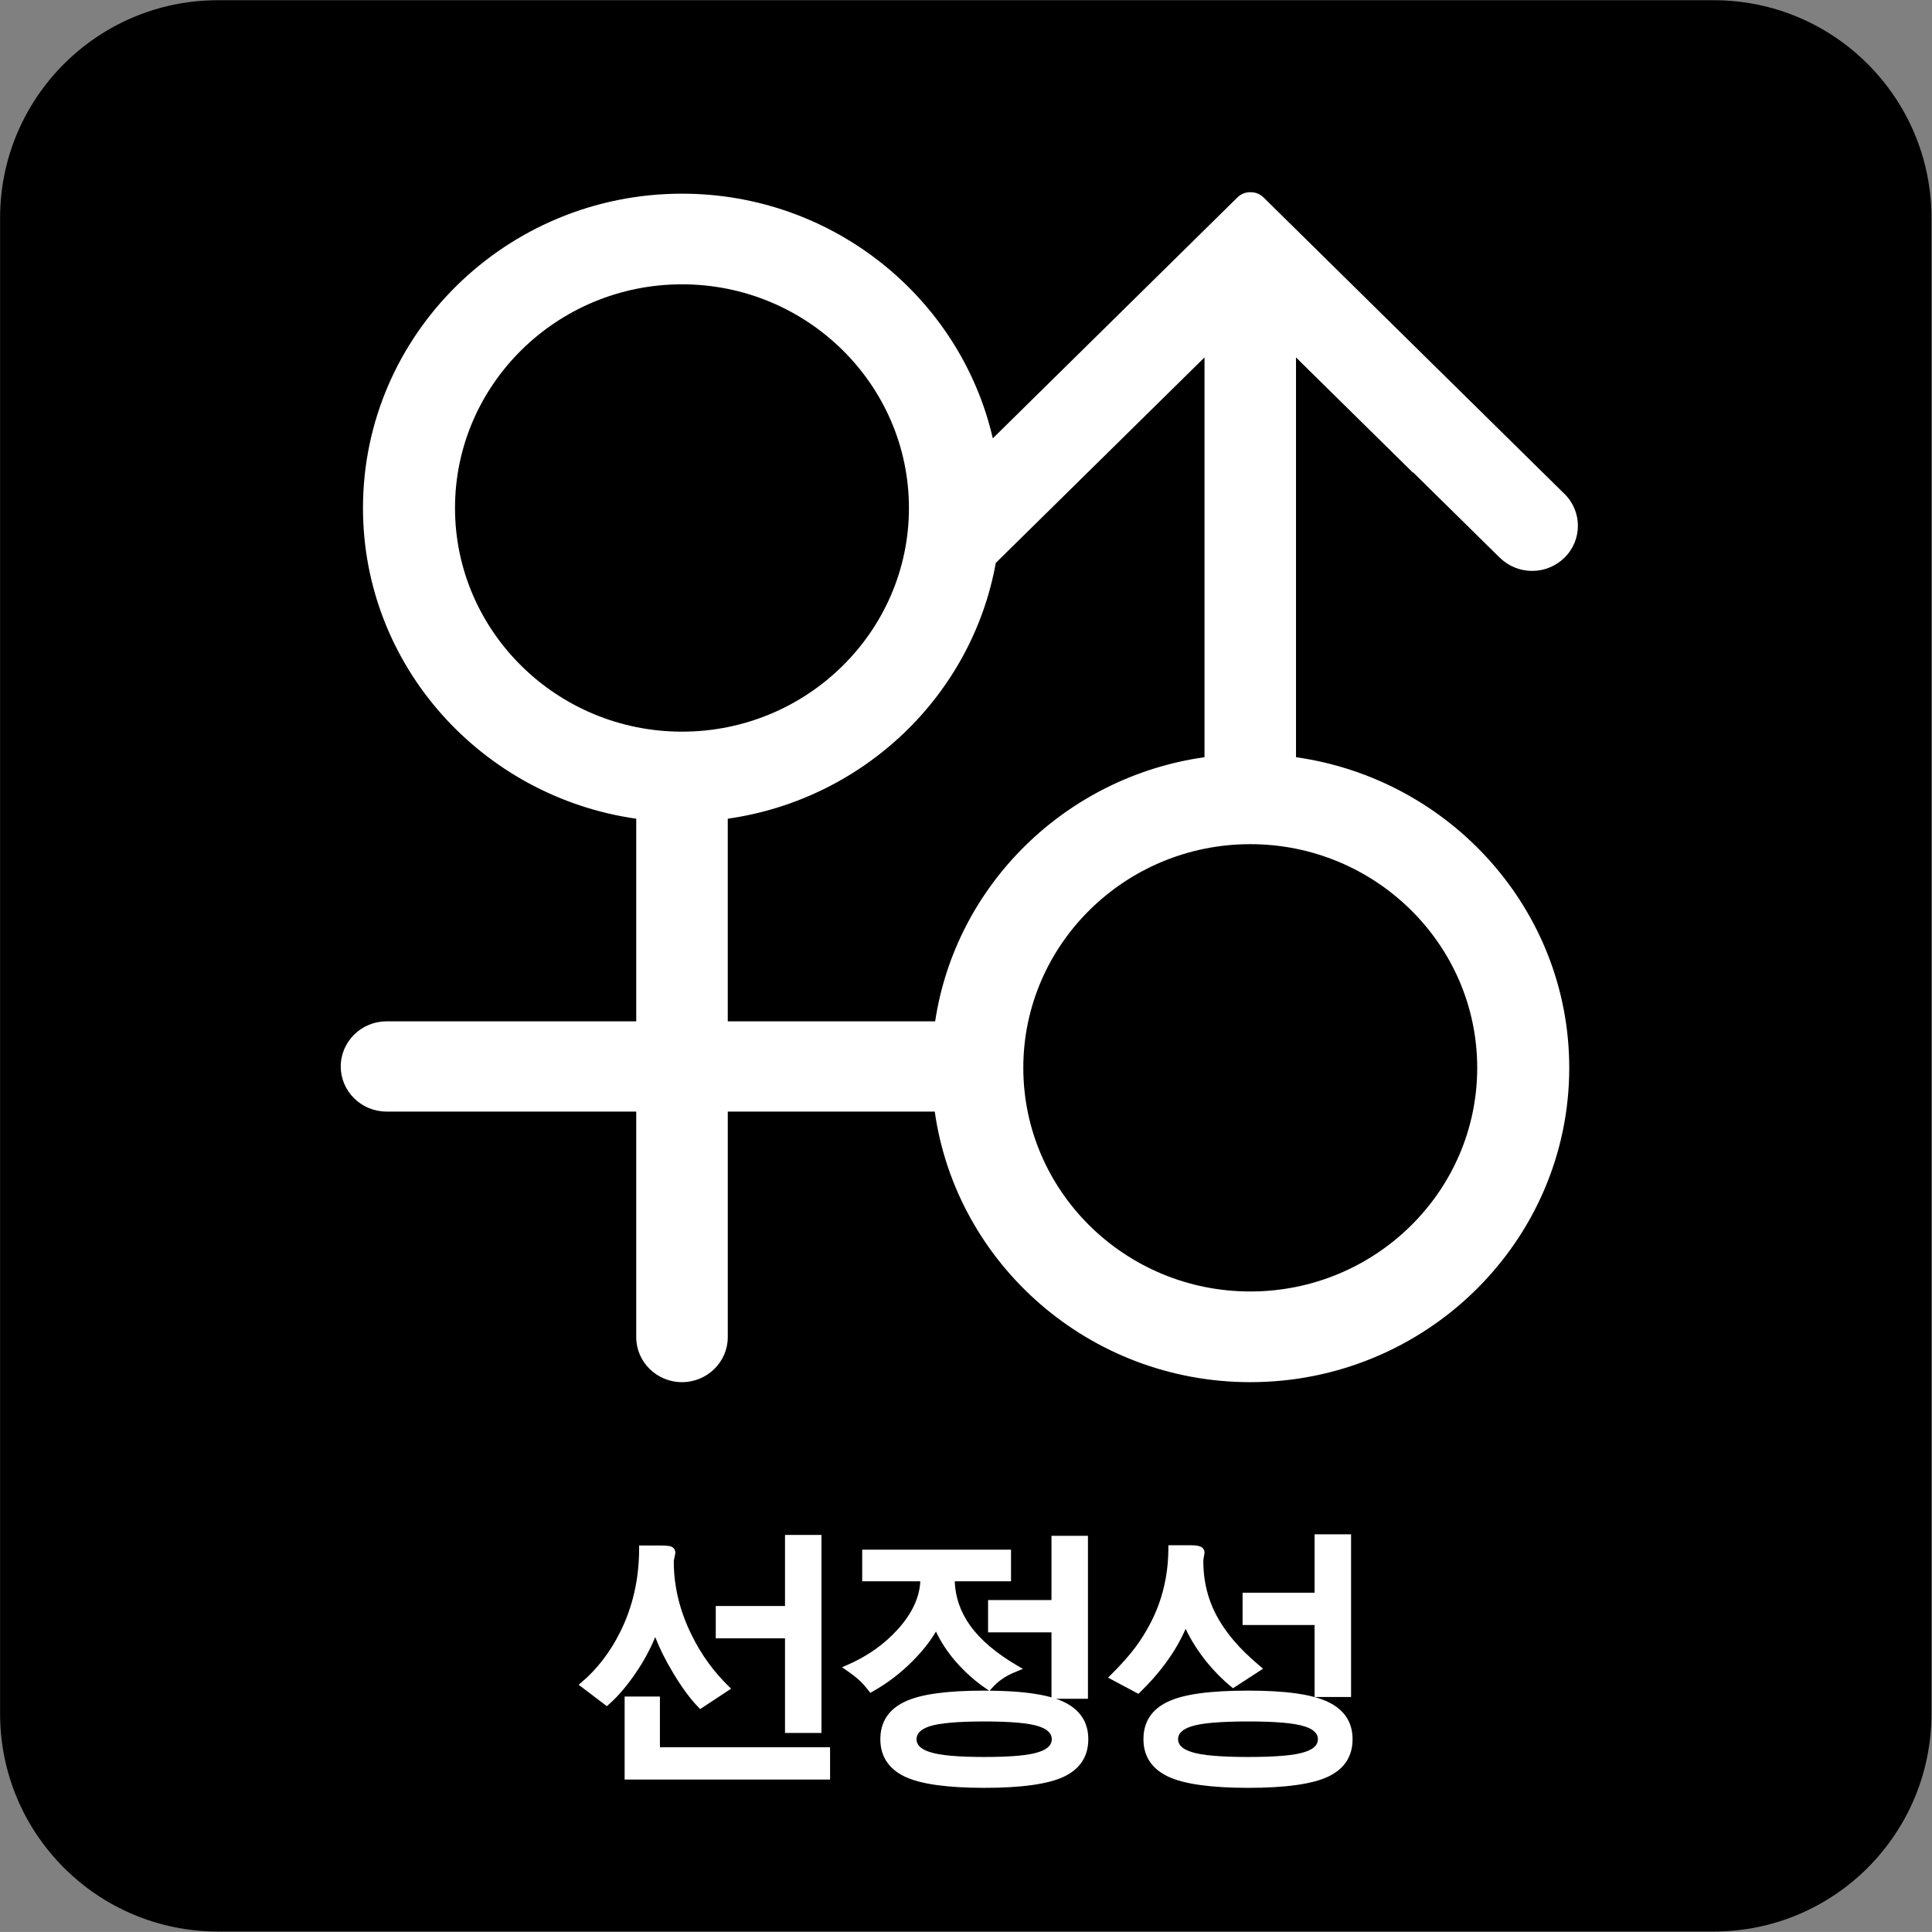 <?xml version="1.0" encoding="UTF-8" standalone="no"?>
<!-- Created with Inkscape (http://www.inkscape.org/) -->

<svg
   version="1.1"
   id="svg1"
   width="512"
   height="511.98"
   viewBox="0 0 512 511.98"
   sodipodi:docname="KMRB_선정성_(Sex_and_Nudity).svg"
   inkscape:version="1.3.2 (091e20ef0f, 2023-11-25)"
   xmlns:inkscape="http://www.inkscape.org/namespaces/inkscape"
   xmlns:sodipodi="http://sodipodi.sourceforge.net/DTD/sodipodi-0.dtd"
   xmlns="http://www.w3.org/2000/svg"
   xmlns:svg="http://www.w3.org/2000/svg">
  <rect x="0" y="0" width="512" height="511.98" fill="#808080" stroke="none"/>
  <defs
     id="defs1" />
  <sodipodi:namedview
     id="namedview1"
     pagecolor="#ffffff"
     bordercolor="#000000"
     borderopacity="0.25"
     inkscape:showpageshadow="2"
     inkscape:pageopacity="0.0"
     inkscape:pagecheckerboard="0"
     inkscape:deskcolor="#d1d1d1"
     inkscape:zoom="1.4101116"
     inkscape:cx="83.68132"
     inkscape:cy="83.68132"
     inkscape:window-width="1280"
     inkscape:window-height="729"
     inkscape:window-x="0"
     inkscape:window-y="0"
     inkscape:window-maximized="1"
     inkscape:current-layer="g198" />
  <g
     id="layer-MC0"
     inkscape:groupmode="layer"
     inkscape:label="Layer 1"
     transform="matrix(3.059,0,0,3.059,-1198.205,-947.72)">
    <g
       id="g198">
      <path
         id="path53"
         d="m 0,0 h -97.22 c -7.809,0 -14.152,6.332 -14.152,14.154 v 97.214 c 0,7.811 6.343,14.149 14.152,14.149 H 0 c 7.816,0 14.15,-6.338 14.15,-14.149 V 14.154 C 14.15,6.332 7.816,0 0,0"
         style="fill:#000000;fill-opacity:1;fill-rule:nonzero;stroke:none"
         transform="matrix(1.333,0,0,-1.333,540.165,477.147)" />
      <path
         id="path55"
         d="m 0,0 v 25.981 l 7.562,-7.45 C 7.59,18.507 7.621,18.503 7.646,18.478 l 5.594,-5.509 c 0.569,-0.553 1.313,-0.862 2.108,-0.862 0.789,0 1.543,0.309 2.103,0.862 1.16,1.14 1.16,3.002 0,4.14 L -2.11,36.38 c -0.229,0.224 -0.523,0.338 -0.82,0.338 -0.005,0 -0.01,-0.004 -0.014,-0.004 -0.005,0 -0.01,0.004 -0.014,0.004 -0.004,0 -0.009,-0.004 -0.013,-0.004 -0.01,0 -0.014,0.004 -0.018,0.004 -0.306,0 -0.603,-0.121 -0.819,-0.338 L -19.705,20.722 c -2.094,9.09 -10.35,15.902 -20.2,15.902 -11.434,0 -20.733,-9.162 -20.733,-20.429 0,-10.265 7.732,-18.761 17.758,-20.193 v -13.17 h -16.227 c -1.644,0 -2.976,-1.318 -2.976,-2.934 0,-1.611 1.332,-2.929 2.976,-2.929 h 16.227 v -14.658 c 0,-1.614 1.333,-2.928 2.975,-2.928 1.641,0 2.975,1.314 2.975,2.928 v 14.658 h 13.451 c 1.406,-9.922 10.053,-17.586 20.508,-17.586 11.43,0 20.729,9.164 20.729,20.43 C 17.758,-9.922 10.025,-1.422 0,0 m 11.777,-20.187 c 0,-8.016 -6.613,-14.536 -14.748,-14.536 -8.139,0 -14.752,6.52 -14.752,14.536 0,8.007 6.613,14.535 14.752,14.535 8.135,0 14.748,-6.528 14.748,-14.535 m -51.682,50.92 c 8.134,0 14.749,-6.525 14.749,-14.538 0,-8.013 -6.615,-14.535 -14.749,-14.535 -8.135,0 -14.752,6.522 -14.752,14.535 0,8.013 6.617,14.538 14.752,14.538 M -19.512,12.625 -5.946,25.983 V 0 c -9.021,-1.279 -16.168,-8.293 -17.506,-17.168 H -36.93 v 13.17 c 8.831,1.26 15.867,8.008 17.418,16.623"
         style="fill:#ffffff;fill-opacity:1;fill-rule:nonzero;stroke:none"
         transform="matrix(1.333,0,0,-1.333,503.975,375.412)" />
      <path
         id="path57"
         d="M 0,0 H 2.369 V 12.869 H 0 V 8.25 H -4.5 V 6.15 H 0 Z"
         style="fill:#ffffff;fill-opacity:1;fill-rule:nonzero;stroke:none"
         transform="matrix(1.333,0,0,-1.333,459.706,459.944)" />
      <path
         id="path59"
         d="m 0,0 h -2.293 v -5.395 h 13.351 v 2.1 L 0,-3.295 Z"
         style="fill:#ffffff;fill-opacity:1;fill-rule:nonzero;stroke:none"
         transform="matrix(1.333,0,0,-1.333,448.869,456.79)" />
      <path
         id="path61"
         d="M 0,0 C 0.28,-0.725 0.669,-1.506 1.16,-2.322 1.733,-3.277 2.273,-4.01 2.806,-4.559 L 2.921,-4.676 4.932,-3.35 4.767,-3.188 C 3.801,-2.25 2.998,-1.145 2.386,0.098 1.603,1.66 1.206,3.277 1.206,4.902 c 0,0.037 0.004,0.114 0.045,0.276 0.055,0.24 0.055,0.277 0.055,0.299 0,0.261 -0.163,0.365 -0.261,0.404 C 0.966,5.912 0.804,5.955 0.327,5.955 H -1.047 V 5.768 c 0,-1.985 -0.416,-3.819 -1.242,-5.457 -0.654,-1.305 -1.498,-2.403 -2.514,-3.26 l -0.176,-0.147 1.833,-1.39 0.126,0.109 c 0.6,0.522 1.204,1.231 1.792,2.107 C -0.735,-1.547 -0.327,-0.785 0,0"
         style="fill:#ffffff;fill-opacity:1;fill-rule:nonzero;stroke:none"
         transform="matrix(1.333,0,0,-1.333,448.463,451.642)" />
      <path
         id="path63"
         d="m 0,0 c 0.632,0.207 1.828,0.314 3.56,0.314 1.712,0 2.902,-0.107 3.531,-0.314 0.574,-0.191 0.851,-0.465 0.851,-0.84 0,-0.375 -0.277,-0.65 -0.851,-0.834 -0.627,-0.215 -1.815,-0.32 -3.531,-0.32 -1.707,0 -2.896,0.105 -3.541,0.32 -0.583,0.184 -0.868,0.459 -0.868,0.834 0,0.375 0.278,0.649 0.849,0.84 M 8.712,1.59 C 8.563,1.662 8.396,1.729 8.216,1.789 h 2.076 V 12.381 H 7.922 V 8.205 H 3.801 v -2.1 H 7.922 V 1.881 C 6.956,2.154 5.629,2.299 3.902,2.314 L 4.007,2.43 C 4.221,2.676 4.438,2.879 4.658,3.033 4.921,3.229 5.265,3.41 5.713,3.588 L 6.069,3.73 5.739,3.92 C 4.347,4.73 3.3,5.617 2.627,6.559 2.007,7.432 1.671,8.396 1.634,9.422 h 3.659 v 2.057 H -4.379 V 9.422 h 3.776 C -0.655,8.369 -1.143,7.326 -2.054,6.316 -2.935,5.332 -4.056,4.541 -5.383,3.971 L -5.69,3.838 -5.417,3.648 C -5.047,3.393 -4.758,3.17 -4.56,2.986 -4.367,2.807 -4.171,2.584 -3.959,2.309 l 0.105,-0.135 0.15,0.084 c 0.975,0.545 1.862,1.226 2.642,2.025 0.616,0.621 1.11,1.252 1.477,1.877 C 0.731,5.486 1.157,4.834 1.684,4.225 2.315,3.5 3.011,2.887 3.746,2.4 L 3.873,2.314 C 3.771,2.318 3.665,2.318 3.56,2.318 1.097,2.318 -0.591,2.084 -1.609,1.598 -2.663,1.102 -3.2,0.283 -3.2,-0.84 c 0,-1.107 0.537,-1.924 1.589,-2.43 C -0.601,-3.754 1.14,-4 3.56,-4 c 2.412,0 4.15,0.244 5.164,0.723 1.053,0.5 1.591,1.32 1.591,2.437 0,1.11 -0.54,1.926 -1.603,2.43"
         style="fill:#ffffff;fill-opacity:1;fill-rule:nonzero;stroke:none"
         transform="matrix(1.333,0,0,-1.333,472.231,459.368)" />
      <path
         id="path65"
         d="M 0,0 C 0.638,0.211 1.881,0.318 3.695,0.318 5.472,0.318 6.7,0.211 7.346,0 7.934,-0.187 8.221,-0.461 8.221,-0.836 8.221,-1.213 7.936,-1.486 7.354,-1.67 6.713,-1.885 5.48,-1.99 3.695,-1.99 c -1.783,0 -3.021,0.105 -3.678,0.32 -0.593,0.184 -0.886,0.459 -0.886,0.834 0,0.375 0.285,0.649 0.869,0.836 M 8.864,1.594 C 7.829,2.082 6.14,2.322 3.695,2.322 c -2.498,0 -4.209,-0.234 -5.224,-0.72 -1.057,-0.497 -1.589,-1.315 -1.589,-2.438 0,-1.107 0.539,-1.924 1.606,-2.43 1.026,-0.484 2.78,-0.73 5.207,-0.73 2.418,0 4.161,0.244 5.18,0.723 1.061,0.5 1.598,1.32 1.598,2.437 0,1.109 -0.541,1.926 -1.609,2.43"
         style="fill:#ffffff;fill-opacity:1;fill-rule:nonzero;stroke:none"
         transform="matrix(1.333,0,0,-1.333,494.915,459.373)" />
      <path
         id="path67"
         d="m 0,0 c 0.345,-0.73 0.811,-1.459 1.378,-2.168 0.516,-0.627 1.048,-1.162 1.59,-1.6 L 3.081,-3.859 5.03,-2.592 4.841,-2.43 C 4.144,-1.84 3.587,-1.299 3.183,-0.824 2.558,-0.1 2.079,0.643 1.753,1.391 1.353,2.316 1.149,3.326 1.149,4.387 c 0,0.078 0.013,0.174 0.036,0.291 0.029,0.146 0.043,0.234 0.043,0.261 0,0.196 -0.099,0.338 -0.28,0.415 C 0.811,5.408 0.591,5.434 0.25,5.434 H -1.122 V 5.246 c 0,-1.287 -0.212,-2.525 -0.632,-3.672 -0.337,-0.922 -0.826,-1.828 -1.454,-2.697 -0.438,-0.594 -0.997,-1.223 -1.658,-1.873 l -0.179,-0.174 1.974,-1.055 0.103,0.1 c 0.616,0.592 1.173,1.225 1.66,1.885 C -0.766,-1.506 -0.327,-0.752 0,0"
         style="fill:#ffffff;fill-opacity:1;fill-rule:nonzero;stroke:none"
         transform="matrix(1.333,0,0,-1.333,494.413,450.925)" />
      <path
         id="path69"
         d="M 0,0 H 2.371 V 10.572 H 0 V 6.777 H -4.68 V 4.678 H 0 Z"
         style="fill:#ffffff;fill-opacity:1;fill-rule:nonzero;stroke:none"
         transform="matrix(1.333,0,0,-1.333,505.585,456.829)" />
    </g>
  </g>
</svg>
